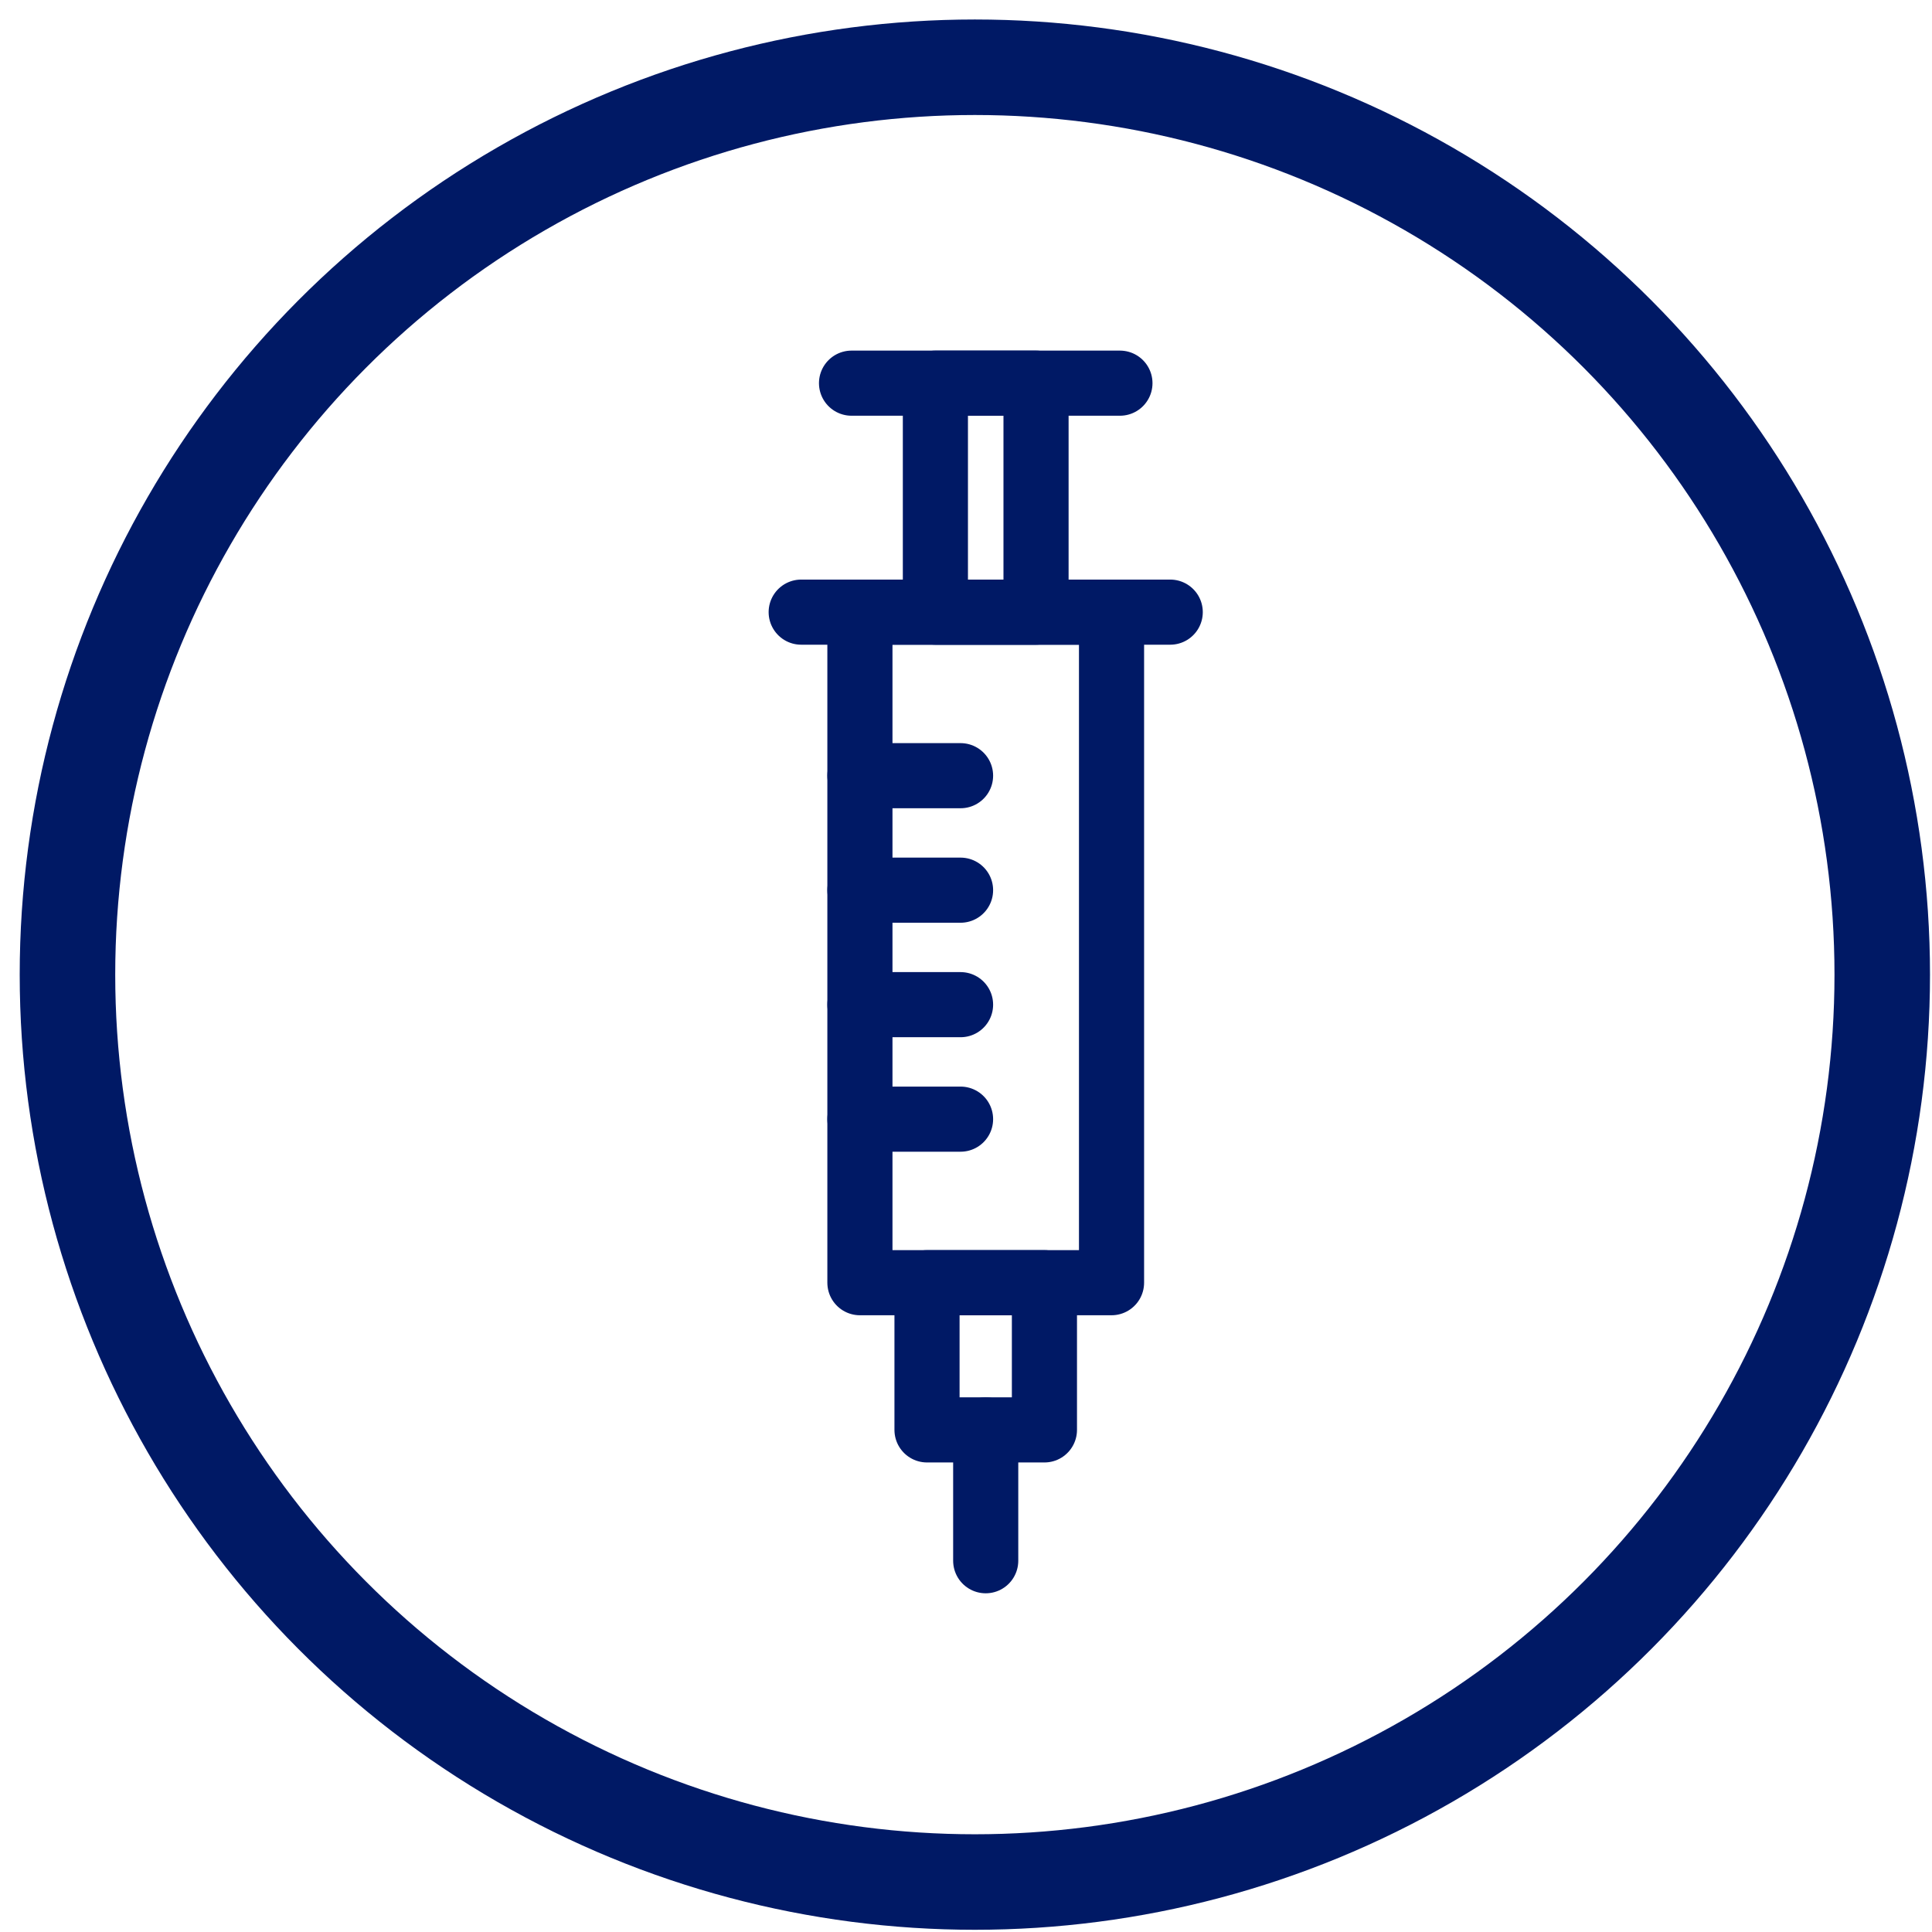 <svg height="89" viewBox="0 0 89 89" width="89" xmlns="http://www.w3.org/2000/svg"><g fill="none" fill-rule="evenodd" stroke="#001965"><circle cx="44.908" cy="44.898" r="41.8" stroke-width="4.4"/><g stroke-linecap="round" stroke-linejoin="round" stroke-width="3"><path d="m39.227 17.651h12.364"/><path d="m43.09 17.651h4.636v10.548h-4.636z"/><path d="m36.908 28.199h17"/><path d="m39.613 28.199h11.591v30.89h-11.591z"/><path d="m45.408 65.87v6.027"/><path d="m39.613 51.555h4.636"/><path d="m39.613 46.281h4.636"/><path d="m39.613 41.007h4.636"/><path d="m39.613 35.733h4.636"/><path d="m42.704 59.089h5.409v6.781h-5.409z"/></g></g></svg>